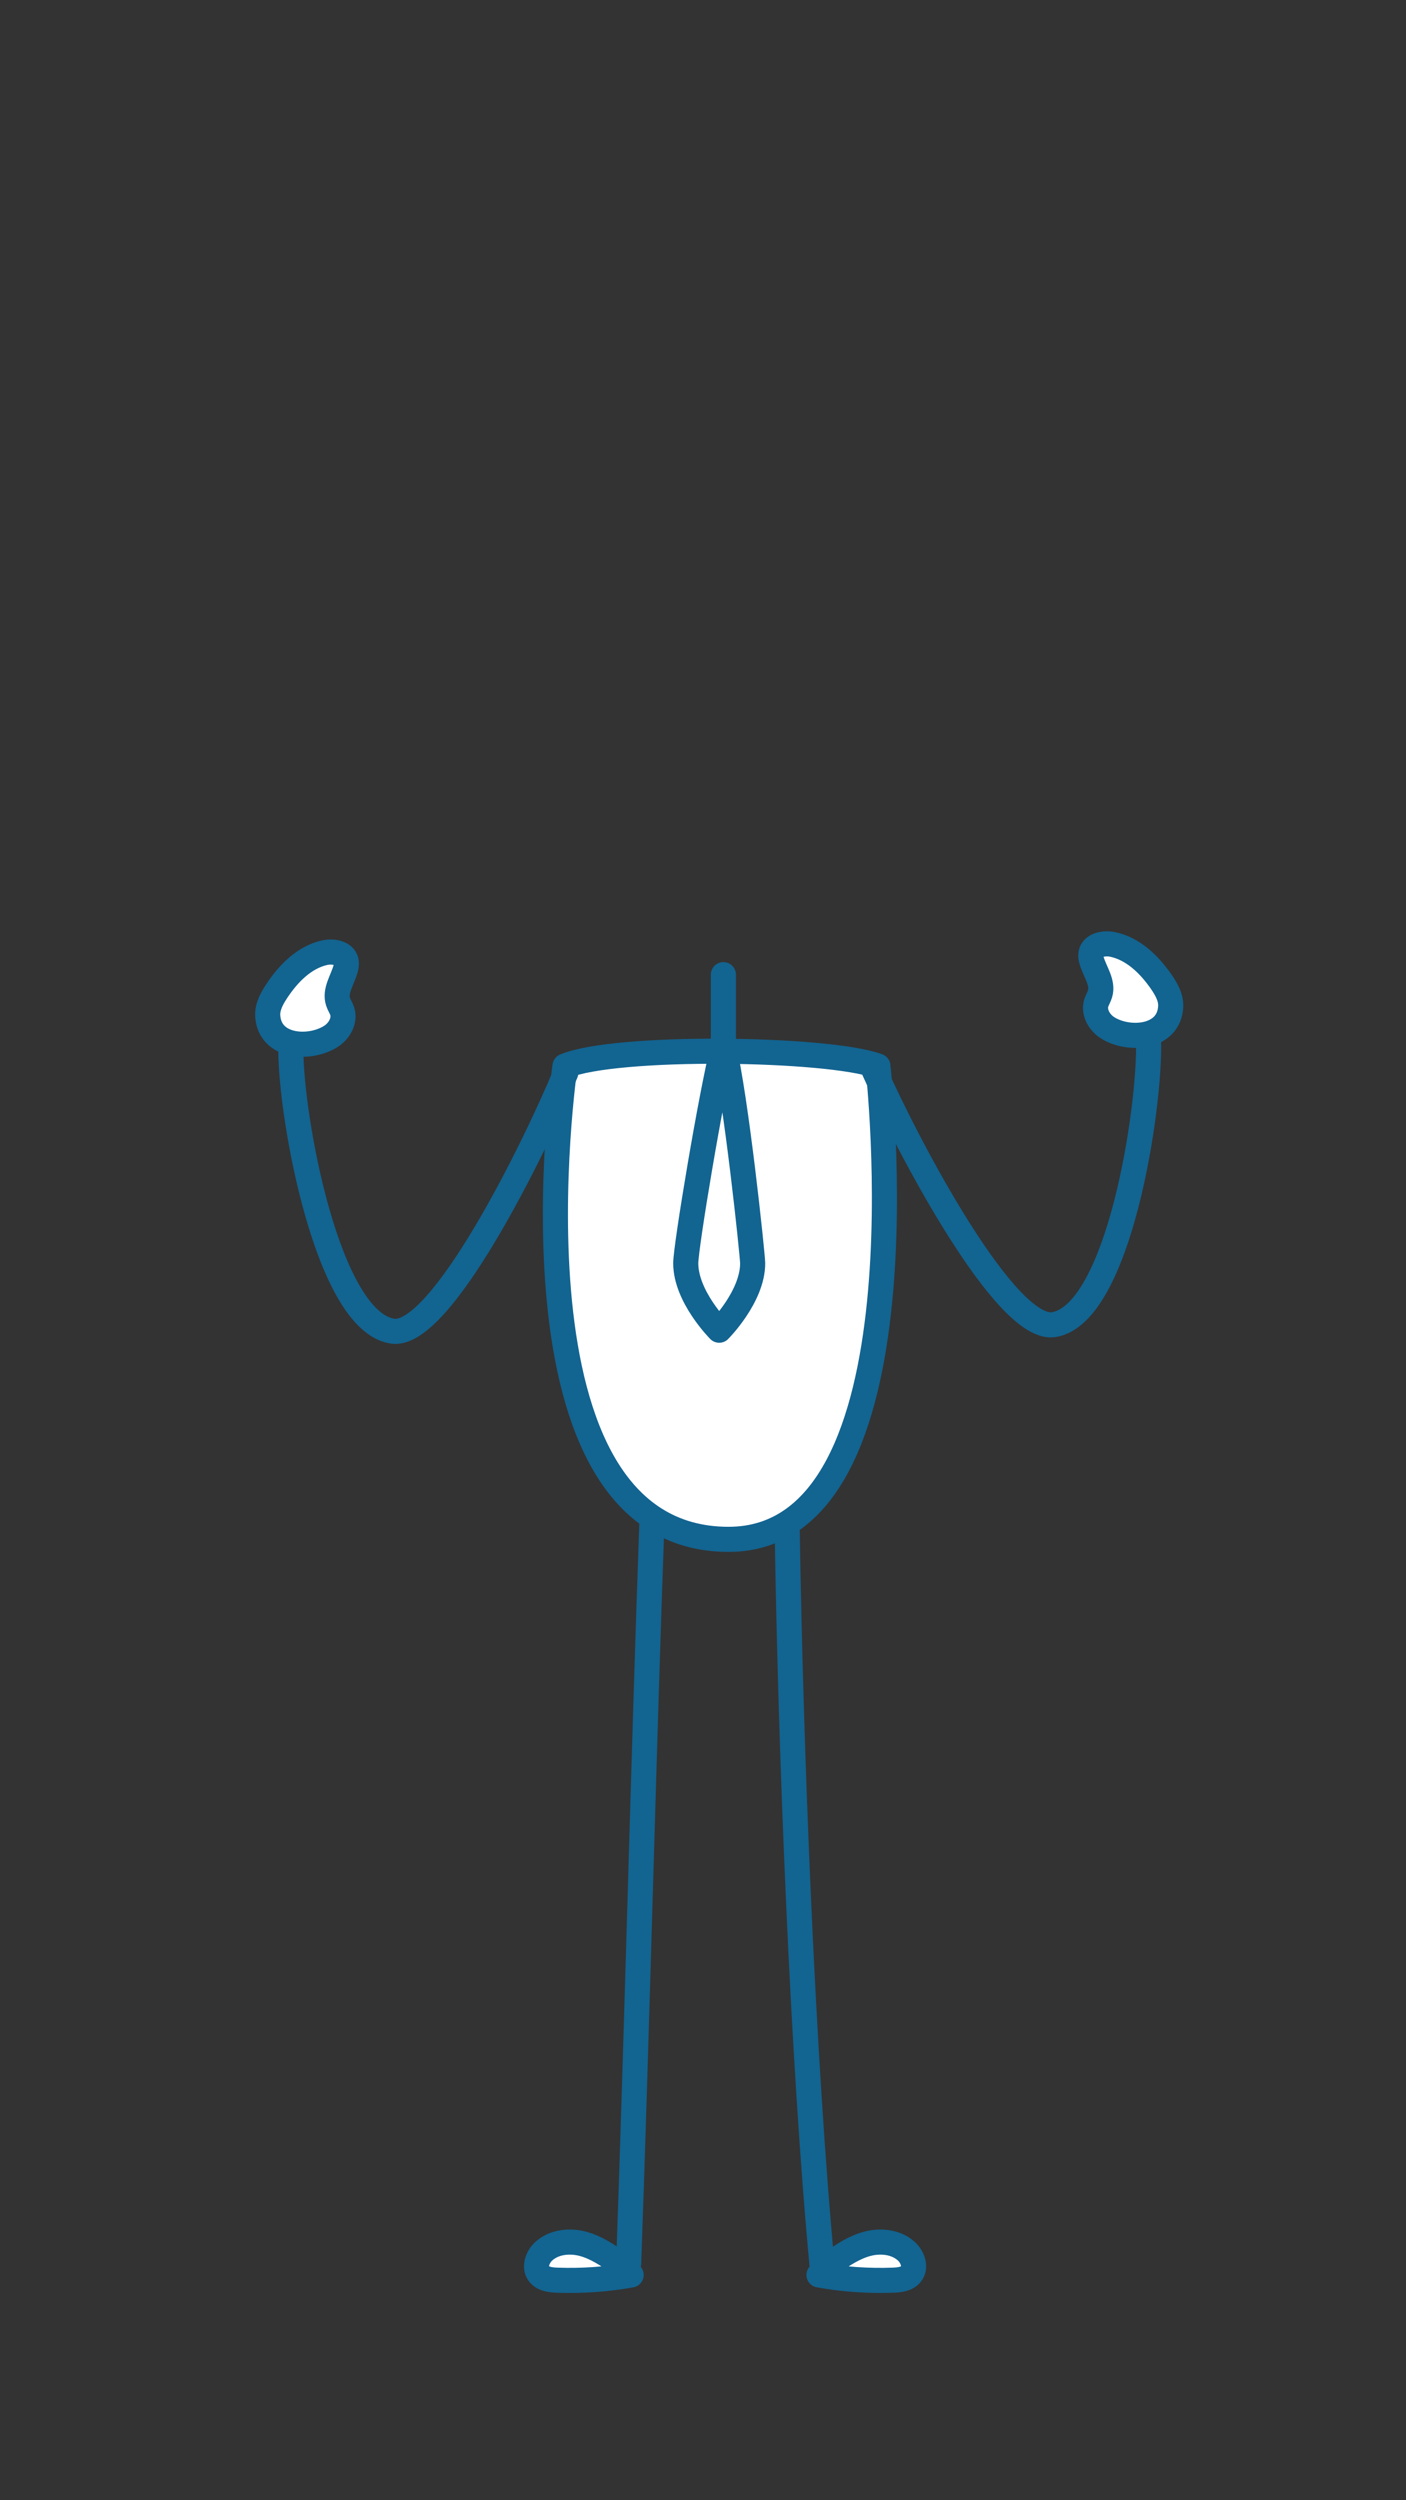 <svg version="1.1" id="Male" xmlns="http://www.w3.org/2000/svg" xmlns:xlink="http://www.w3.org/1999/xlink" x="0px" y="0px"
	 viewBox="0 0 2160 3840" style="enable-background:new 0 0 2160 3840;" xml:space="preserve"><rect x="0" y="0" width="2160" height="3840" fill="#333333" stroke="none"/><style type="text/css">.st3{fill:none;stroke:#126491;stroke-width:38.551;stroke-linecap:round;stroke-linejoin:round;stroke-miterlimit:10;}.st1{fill:#FFFFFF;stroke:#126491;stroke-width:38.551;stroke-linecap:round;stroke-linejoin:round;stroke-miterlimit:10;}</style><g xmlns="http://www.w3.org/2000/svg" id="Body_-_Look_at_me">
	<g id="Torso_34_">
		<path class="st3" d="M1111.3,1606.1c0-40.7,0-68.5,0-109.2"/>
		<path class="st1" d="M1348.7,1637.3c-76.9-28.2-403.1-32.5-480.7,0c0,0-106.1,726.9,251.2,726.9&#10;&#9;&#9;&#9;C1431.8,2364.3,1348.7,1637.3,1348.7,1637.3z"/>
		<path class="st1" d="M1111.3,1606.1c-19.3,77.1-57.8,308.4-57.8,334.1c0,51.4,51.4,102.8,51.4,102.8s51.4-51.4,51.4-102.8&#10;&#9;&#9;&#9;C1156.2,1927.4,1130.5,1683.2,1111.3,1606.1z"/>
		<path class="st3" d="M1001.5,2338.3c-11.9,327.8-23.8,809.8-35.7,1137.6"/>
		<path class="st3" d="M1209.4,2351.4c5.1,328.3,23.3,810.6,54.4,1137.4"/>
		<path class="st1" d="M950.6,3475.7c-17.2-12.3-35.3-24.4-55.8-29.7c-20.5-5.3-44.3-2.6-59.8,11.9c-9.4,8.8-14.8,24.3-6.9,34.4&#10;&#9;&#9;&#9;c6.2,8,17.5,9.3,27.6,9.7c38.1,1.4,76.4-1.2,113.9-8"/>
		<path class="st1" d="M1277.2,3475.7c17.2-12.3,35.3-24.4,55.8-29.7c20.5-5.3,44.3-2.6,59.8,11.9c9.4,8.8,14.8,24.3,6.9,34.4&#10;&#9;&#9;&#9;c-6.2,8-17.5,9.3-27.6,9.7c-38.1,1.4-76.4-1.2-113.9-8"/>
	</g>
	<g id="Arm_124_">
		<path id="Arm_125_" class="st3" d="M869.2,1647.7c-49.9,120.3-192.3,407.7-266,396.8c-100.3-14.8-156.5-328.2-156.4-432.4"/>
		<path id="Hand_22_" class="st1" d="M411.3,1560.3c-0.8-13.5,6-26.2,13.4-37.5c17.8-27.1,42.2-52.4,73.9-59.6&#10;&#9;&#9;&#9;c12.9-2.9,30.3,0.1,33.2,13c0.8,3.7,0.2,7.7-0.8,11.4c-4.6,17.2-17.2,34.1-11.6,51.1c1.6,4.9,4.7,9.3,6.3,14.2&#10;&#9;&#9;&#9;c4.6,14-3.9,29.7-16.1,38C477.9,1612.4,414.4,1610,411.3,1560.3z"/>
	</g>
	<g id="Arm_122_">
		<path id="Arm_123_" class="st3" d="M1343.1,1644.6c53,119,202.8,402.6,276.2,389.8c99.9-17.4,148-332.1,145.2-436.3"/>
		<path id="Hand_19_" class="st1" d="M1798.5,1545.3c0.5-13.5-6.7-26-14.3-37.2c-18.5-26.7-43.6-51.3-75.4-57.7&#10;&#9;&#9;&#9;c-13-2.6-30.3,0.9-32.8,13.9c-0.7,3.8,0,7.7,1.1,11.3c5.1,17.1,18,33.7,12.9,50.7c-1.5,5-4.4,9.4-5.9,14.4&#10;&#9;&#9;&#9;c-4.2,14.2,4.7,29.6,17.1,37.6C1733.4,1599.1,1796.7,1595.1,1798.5,1545.3z"/>
	</g>
</g></svg>